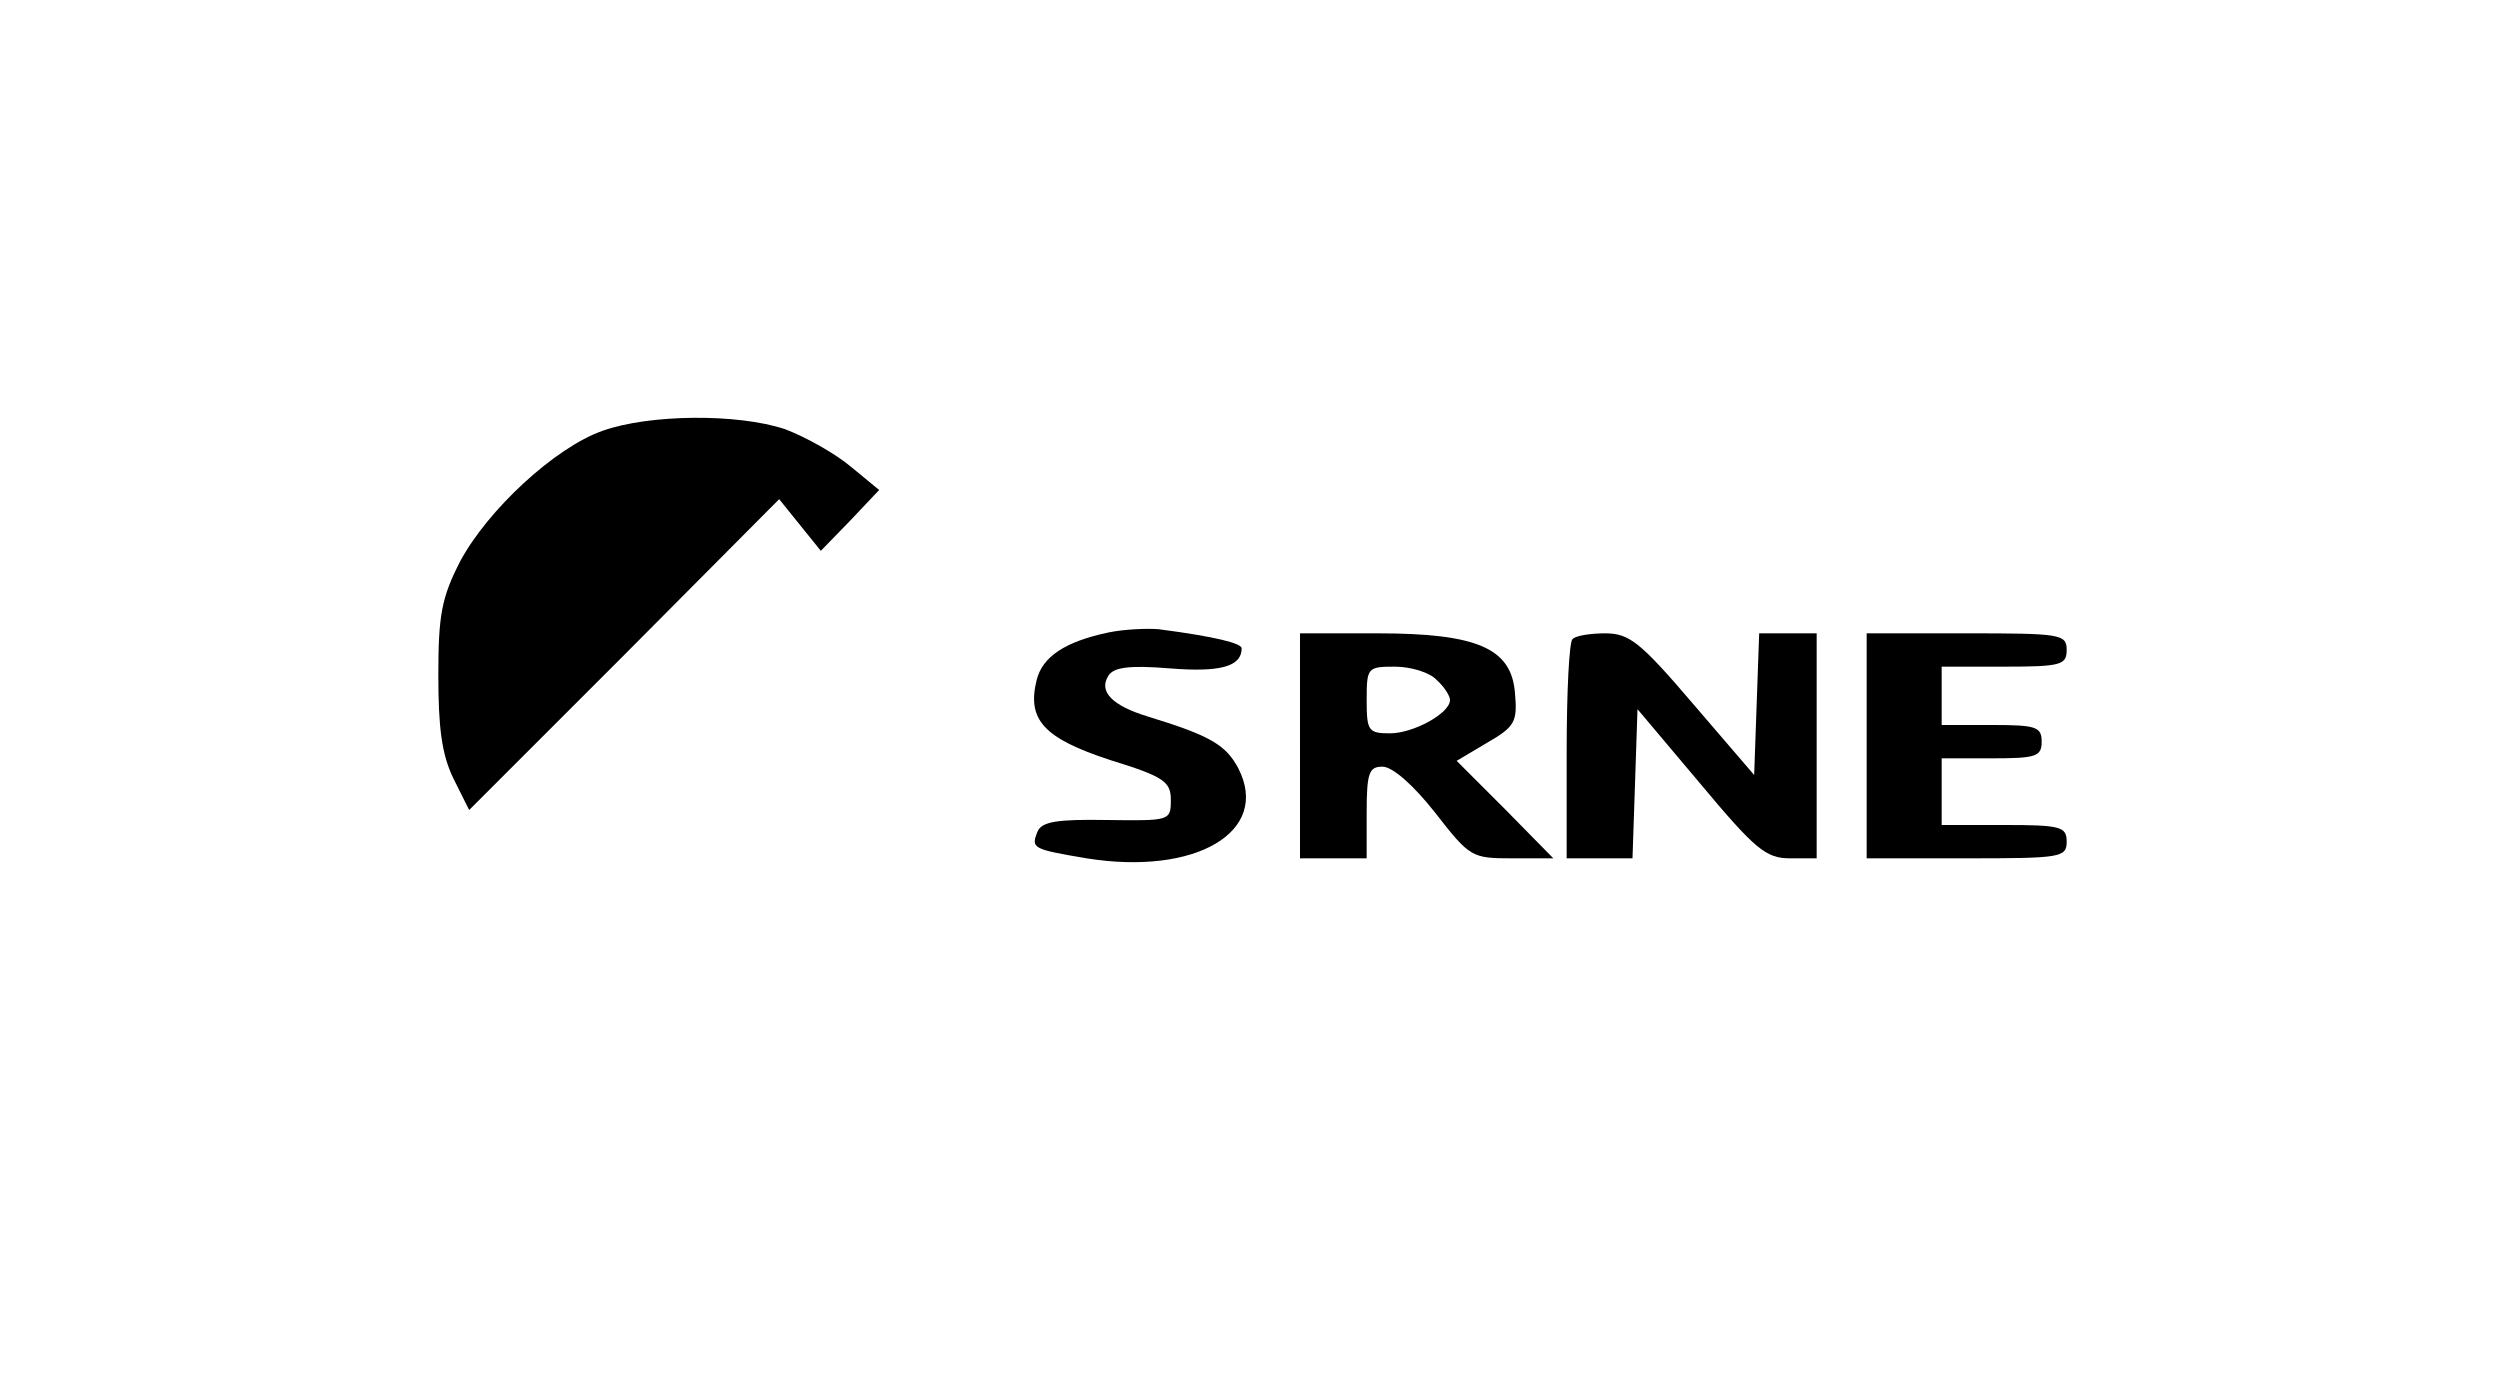 <?xml version="1.0" standalone="no"?>
<!DOCTYPE svg PUBLIC "-//W3C//DTD SVG 20010904//EN"
 "http://www.w3.org/TR/2001/REC-SVG-20010904/DTD/svg10.dtd">
<svg version="1.0" xmlns="http://www.w3.org/2000/svg"
 width="300pt" height="168pt" viewBox="0 0 300 168"
 preserveAspectRatio="xMidYMid meet">

<g transform="translate(0,168) scale(0.1,-0.1)"
fill="#000000" stroke="none">
<path d="M723 1163 c-57 -20 -138 -95 -171 -157 -22 -43 -26 -64 -26 -136 0
-63 4 -95 18 -124 l19 -38 186 186 186 187 25 -31 25 -31 35 36 35 37 -34 28
c-19 16 -55 36 -79 45 -57 19 -163 18 -219 -2z"/>
<path d="M1330 921 c-52 -11 -79 -29 -86 -57 -12 -48 9 -70 88 -96 65 -20 73
-26 73 -48 0 -25 -1 -25 -77 -24 -60 1 -78 -2 -83 -14 -8 -20 -6 -21 59 -32
131 -21 221 32 182 108 -15 28 -33 39 -108 62 -43 13 -60 30 -48 49 6 10 24
13 73 9 61 -5 87 2 87 24 0 6 -31 14 -100 23 -14 1 -41 0 -60 -4z"/>
<path d="M1560 785 l0 -135 40 0 40 0 0 55 c0 48 3 55 19 55 12 0 37 -22 63
-55 42 -54 44 -55 93 -55 l49 0 -58 59 -58 58 37 22 c33 19 36 25 33 59 -4 54
-45 72 -165 72 l-93 0 0 -135z m164 79 c9 -8 16 -19 16 -24 0 -16 -44 -40 -72
-40 -26 0 -28 3 -28 40 0 39 1 40 34 40 19 0 42 -7 50 -16z"/>
<path d="M1887 913 c-4 -3 -7 -64 -7 -135 l0 -128 40 0 39 0 3 89 3 90 75 -89
c66 -79 79 -90 108 -90 l32 0 0 135 0 135 -35 0 -34 0 -3 -85 -3 -85 -73 85
c-64 75 -77 85 -106 85 -18 0 -36 -3 -39 -7z"/>
<path d="M2240 785 l0 -135 120 0 c113 0 120 1 120 20 0 18 -7 20 -75 20 l-75
0 0 40 0 40 60 0 c53 0 60 2 60 20 0 18 -7 20 -60 20 l-60 0 0 35 0 35 75 0
c68 0 75 2 75 20 0 19 -7 20 -120 20 l-120 0 0 -135z"/>
</g>
</svg>
